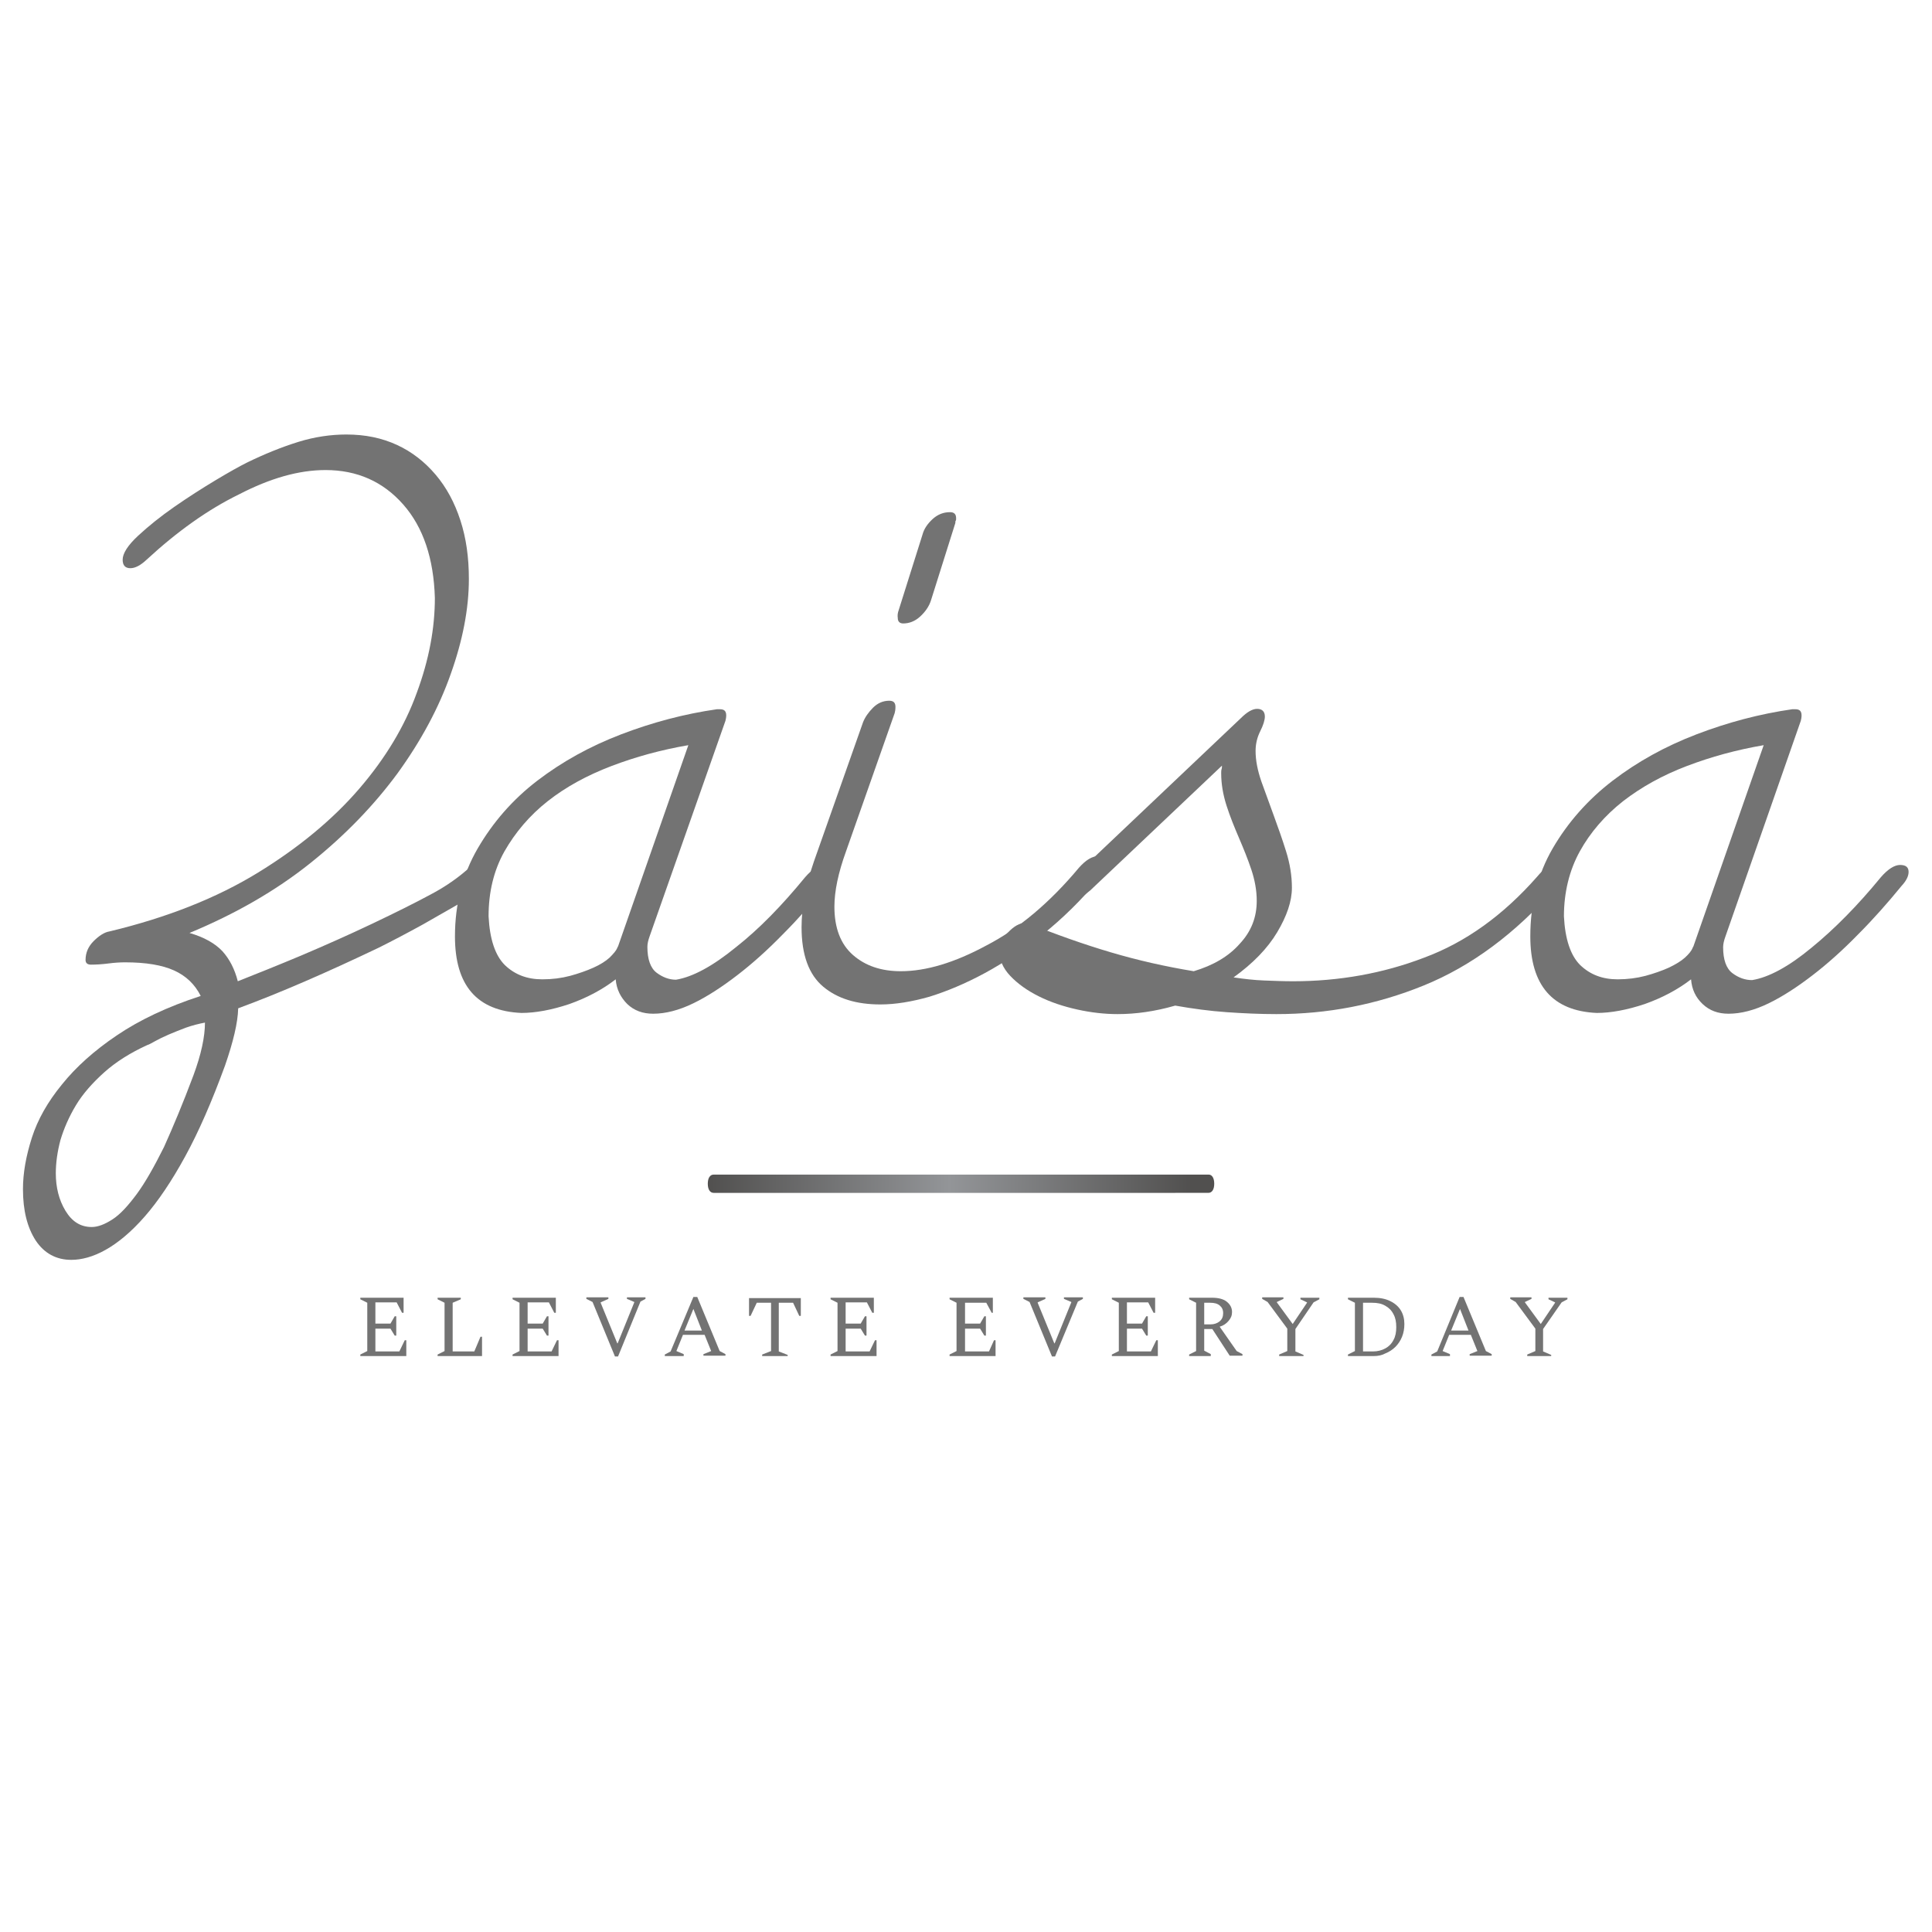 <svg xmlns="http://www.w3.org/2000/svg" xmlns:xlink="http://www.w3.org/1999/xlink" id="Layer_1" x="0px" y="0px" viewBox="0 0 500 500" style="enable-background:new 0 0 500 500;" xml:space="preserve"><style type="text/css">	.st0{fill:#737373;}	.st1{fill:url(#SVGID_1_);}</style><g transform="matrix(1 0 0 1 249.543 213.749)">	<path class="st0" d="M-211.6-68.9L-211.6-68.9c-1.6,1.5-3,2.2-4.2,2.2l0,0c-1.3,0-2-0.7-2-2.2l0,0c0-1.6,1.3-3.7,4-6.2  c2.7-2.5,5.8-5,9.4-7.5c3.6-2.5,7.2-4.8,10.7-6.9s6.2-3.6,8-4.5l0,0c4.7-2.3,9.2-4.1,13.4-5.4c4.2-1.3,8.4-1.9,12.4-1.9l0,0  c4.9,0,9.2,0.9,13.1,2.7c3.9,1.8,7.2,4.4,10,7.7c2.8,3.3,4.9,7.2,6.4,11.8c1.5,4.6,2.2,9.6,2.2,15.2l0,0c0,7.7-1.6,15.9-4.7,24.6  c-3.1,8.8-7.7,17.3-13.7,25.6c-6.1,8.3-13.6,16.1-22.6,23.3c-9,7.2-19.5,13.2-31.3,18.1l0,0c3.8,1.1,6.6,2.7,8.5,4.7  c1.9,2.1,3.2,4.7,4,7.8l0,0c4.8-1.9,10.3-4.1,16.5-6.7c6.1-2.6,12.2-5.3,18.3-8.2c6.1-2.9,11.1-5.4,15-7.5c4-2.1,7.6-4.6,10.8-7.6  l0,0c1.7-1.5,3.2-2.2,4.2-2.2l0,0c1.3,0,2,0.7,2,2l0,0c0,1.5-1.1,3.3-3.3,5.4c-2.2,2.1-4.4,3.7-6.5,4.9c-2.1,1.2-5.1,2.9-9.1,5.2  c-4,2.2-7.8,4.2-11.4,6l0,0c-13.2,6.3-25.3,11.6-36.4,15.7l0,0c-0.1,3.8-1.3,8.7-3.4,14.8l0,0c-3.4,9.3-6.8,17.1-10.3,23.5  c-3.5,6.4-7,11.6-10.5,15.6c-3.5,4-6.9,6.8-10.1,8.6c-3.2,1.8-6.2,2.6-8.9,2.6l0,0c-3.9,0-7-1.7-9.2-5c-2.2-3.4-3.3-7.8-3.3-13.3  l0,0c0-4.2,0.8-8.6,2.3-13.3c1.5-4.7,4.1-9.3,7.8-13.8c3.6-4.5,8.4-8.8,14.2-12.7c5.9-4,13.1-7.4,21.7-10.2l0,0  c-1.5-3-3.8-5.2-6.9-6.6c-3.1-1.4-7.3-2.1-12.7-2.1l0,0c-1.3,0-2.8,0.1-4.3,0.3c-1.6,0.2-3.1,0.3-4.5,0.3l0,0  c-0.9,0-1.4-0.4-1.4-1.2l0,0c0-1.9,0.7-3.5,2.1-4.9c1.4-1.4,2.8-2.3,4.1-2.5l0,0c15-3.6,27.8-8.7,38.4-15.2  c10.6-6.5,19.4-13.8,26.2-21.7c6.8-7.9,11.8-16.2,14.9-24.8c3.2-8.6,4.7-16.8,4.7-24.6l0,0c-0.3-10.2-3-18.3-8.2-24.2  c-5.2-5.9-11.9-8.9-20.1-8.9l0,0c-6.9,0-14.3,2.1-22.4,6.3C-195.7-81.9-203.7-76.2-211.6-68.9z M-199.5,64.6L-199.5,64.6  c2-5.4,3-10,3-13.7l0,0c-1.6,0.3-3.2,0.7-4.9,1.3c-1.6,0.6-3.1,1.2-4.5,1.8c-1.4,0.6-2.6,1.2-3.5,1.7c-0.9,0.5-1.6,0.9-2,1l0,0  c-4.4,2-8.2,4.4-11.2,7.1c-3,2.7-5.5,5.5-7.3,8.5c-1.8,3-3.1,6-4,9c-0.8,3-1.2,5.9-1.2,8.6l0,0c0,3.6,0.8,6.9,2.5,9.7  c1.7,2.8,3.9,4.2,6.8,4.2l0,0c1.6,0,3.4-0.7,5.4-2c2-1.3,4-3.5,6.3-6.6c2.2-3,4.5-7.1,7-12.1C-204.8,78-202.2,71.8-199.5,64.6z"></path>	<path class="st0" d="M-41.2,13.3L-41.2,13.3c1.9-2.2,3.6-3.2,5.1-3.2l0,0c1.5,0,2.2,0.6,2.2,1.8l0,0c0,1.1-0.6,2.3-1.8,3.6l0,0  c-3.6,4.4-7.4,8.7-11.3,12.6c-3.9,4-7.8,7.5-11.7,10.5c-3.9,3-7.7,5.5-11.4,7.3c-3.7,1.8-7.2,2.7-10.4,2.7l0,0  c-2.7,0-4.9-0.8-6.7-2.5c-1.7-1.7-2.8-3.8-3-6.4l0,0c-3.5,2.7-7.5,4.8-12,6.4c-4.5,1.5-8.7,2.3-12.4,2.3l0,0  c-11.5-0.5-17.2-7.1-17.2-19.8l0,0c0-8.5,2-16.1,5.9-22.8c3.9-6.7,9-12.6,15.4-17.5c6.4-4.9,13.6-8.9,21.7-12s16.4-5.3,24.8-6.5  l0,0h0.8c1.1,0,1.6,0.5,1.6,1.6l0,0c0,0.5-0.1,1-0.2,1.4l0,0l-19.6,55.7c-0.4,1.1-0.6,2-0.6,2.8l0,0c0,3.2,0.8,5.5,2.4,6.7  s3.3,1.8,5,1.8l0,0c4.3-0.7,9.5-3.5,15.5-8.4C-53,26.6-47.1,20.5-41.2,13.3z M-89.8,31.6L-89.8,31.6c0-0.1,0.1-0.3,0.2-0.4l0,0  l18.2-52.1c-7,1.2-13.6,3-19.9,5.4c-6.3,2.4-11.8,5.4-16.5,9.1c-4.7,3.7-8.4,8.1-11.2,13c-2.8,5-4.1,10.6-4.1,16.8l0,0  c0.3,5.9,1.7,10.1,4.2,12.6c2.6,2.5,5.8,3.7,9.7,3.7l0,0c2.6,0,4.9-0.3,7.2-0.9c2.2-0.6,4.2-1.3,6-2.1c1.8-0.8,3.2-1.7,4.2-2.6  C-90.8,33.1-90.1,32.3-89.8,31.6z"></path>	<path class="st0" d="M29.7,10.8L29.7,10.8c1.8-2,3.4-3,5.1-3l0,0c1.3,0,2,0.7,2,2l0,0c0,0.9-0.6,2.2-1.8,3.8l0,0  C30.3,19.2,25.4,24,20.4,28c-5.1,4-10.1,7.4-15.1,10.1S-4.5,42.8-9,44.2c-4.6,1.3-8.8,2-12.7,2l0,0c-6.2,0-11.1-1.5-14.8-4.6  c-3.7-3.1-5.6-8.2-5.6-15.4l0,0c0-5.2,1.1-10.9,3.2-17l0,0l12.7-36c0.5-1.3,1.4-2.6,2.6-3.8c1.2-1.2,2.6-1.8,4.2-1.8l0,0  c1.1,0,1.6,0.5,1.6,1.6l0,0c0,0.7-0.1,1.2-0.2,1.6l0,0L-30.6,6.6c-2,5.5-3,10.3-3,14.3l0,0c0,5.5,1.6,9.7,4.8,12.5  c3.2,2.8,7.3,4.2,12.4,4.2l0,0c6.5,0,13.9-2.2,22.2-6.7C14.1,26.6,22.1,19.9,29.7,10.8z M-17.1-55.4l6.3-20c0.4-1.5,1.3-2.8,2.6-4  c1.3-1.2,2.8-1.8,4.5-1.8l0,0c1.1,0,1.6,0.5,1.6,1.6l0,0c0,0.3,0,0.5-0.1,0.6c-0.1,0.1-0.1,0.3-0.1,0.6l0,0l-6.3,20  c-0.5,1.6-1.5,3-2.8,4.2c-1.3,1.2-2.8,1.8-4.4,1.8l0,0c-0.9,0-1.4-0.5-1.4-1.4l0,0C-17.3-54.5-17.2-55-17.1-55.4L-17.1-55.4z"></path>	<path class="st0" d="M66.7-15.6L32.6,16.7c-1.9,1.6-3.3,2.4-4.2,2.4l0,0c-0.5,0-1-0.2-1.4-0.7c-0.4-0.5-0.6-1-0.6-1.5l0,0  c0-1.2,0.9-2.8,2.8-4.6l0,0l42.4-40.2c1.6-1.6,3-2.4,4.2-2.4l0,0c1.3,0,2,0.7,2,2l0,0c0,0.9-0.4,2.2-1.2,3.8  c-0.8,1.6-1.2,3.3-1.2,5.1l0,0c0,2.4,0.5,5,1.5,7.9c1,2.8,2.1,5.8,3.2,8.8c1.1,3,2.2,6.1,3.2,9.3c1,3.2,1.5,6.3,1.5,9.4l0,0  c0,3.5-1.3,7.3-3.8,11.5s-6.3,8.1-11.3,11.7l0,0c2.7,0.4,5.3,0.7,7.9,0.8c2.6,0.1,5.1,0.2,7.5,0.2l0,0c11.8,0,23.2-2,33.9-6.1  c10.8-4,20.5-11,29.3-21l0,0c0.9-1.1,1.8-1.9,2.4-2.4c0.7-0.5,1.4-0.8,2.2-0.8l0,0c0.7,0,1.2,0.2,1.7,0.6s0.7,0.9,0.7,1.4l0,0  c0,0.9-0.7,2.3-2.2,4l0,0c-10.5,12-21.9,20.4-34.2,25.4s-25,7.4-38.1,7.4l0,0c-4.3,0-8.6-0.2-12.9-0.5c-4.3-0.3-8.8-0.9-13.3-1.7  l0,0c-5.2,1.5-10.2,2.2-14.9,2.2l0,0c-3.4,0-6.9-0.4-10.5-1.2c-3.6-0.8-6.9-1.9-9.9-3.4c-3-1.5-5.4-3.2-7.4-5.3  c-1.9-2-2.9-4.3-2.9-6.9l0,0c0-1.2,0.8-2.7,2.3-4.3c1.6-1.7,3.1-2.5,4.5-2.5l0,0c0.3,0,0.4,0,0.5,0.1c0.1,0.1,0.2,0.1,0.5,0.1l0,0  c7,2.8,14,5.3,21.1,7.4c7.1,2.1,14.2,3.7,21.5,4.9l0,0c5-1.5,9-3.8,11.9-7.1c3-3.2,4.4-6.9,4.4-11.1l0,0c0-2.7-0.5-5.4-1.4-8.1  c-0.9-2.7-2-5.4-3.2-8.2s-2.3-5.5-3.2-8.3c-0.9-2.8-1.4-5.6-1.4-8.4l0,0c0-0.4,0-0.8,0.1-1.1C66.7-15,66.7-15.3,66.7-15.6  L66.7-15.6z"></path>	<path class="st0" d="M237.2,13.3L237.2,13.3c1.9-2.2,3.6-3.2,5-3.2l0,0c1.5,0,2.2,0.6,2.2,1.8l0,0c0,1.1-0.6,2.3-1.8,3.6l0,0  c-3.6,4.4-7.4,8.7-11.3,12.6c-3.9,4-7.8,7.5-11.7,10.5c-3.9,3-7.7,5.5-11.4,7.3c-3.7,1.8-7.2,2.7-10.4,2.7l0,0  c-2.7,0-4.9-0.8-6.7-2.5c-1.8-1.7-2.8-3.8-3-6.4l0,0c-3.5,2.7-7.5,4.8-12,6.4c-4.5,1.5-8.7,2.3-12.4,2.3l0,0  c-11.4-0.5-17.2-7.1-17.2-19.8l0,0c0-8.5,1.9-16.1,5.8-22.8c3.9-6.7,9.1-12.6,15.5-17.5c6.4-4.9,13.6-8.9,21.7-12  c8.1-3.1,16.4-5.3,24.8-6.5l0,0h0.8c1.1,0,1.6,0.5,1.6,1.6l0,0c0,0.5-0.1,1-0.2,1.4l0,0L197,28.6c-0.4,1.1-0.6,2-0.6,2.8l0,0  c0,3.2,0.8,5.5,2.4,6.7c1.6,1.2,3.3,1.8,5.1,1.8l0,0c4.3-0.7,9.5-3.5,15.4-8.4C225.3,26.6,231.3,20.5,237.2,13.3z M188.5,31.6  L188.5,31.6c0-0.1,0.1-0.3,0.2-0.4l0,0l18.2-52.1c-7,1.2-13.6,3-19.9,5.4c-6.3,2.4-11.7,5.4-16.5,9.1c-4.7,3.7-8.5,8.1-11.2,13  s-4.1,10.6-4.1,16.8l0,0c0.3,5.9,1.7,10.1,4.2,12.6c2.6,2.5,5.8,3.7,9.7,3.7l0,0c2.5,0,4.9-0.3,7.2-0.9c2.2-0.6,4.2-1.3,6-2.1  c1.7-0.8,3.2-1.7,4.2-2.6C187.6,33.1,188.2,32.3,188.5,31.6z"></path></g><g transform="matrix(1 0 0 1 250.25 306.551)">	<path class="st0" d="M-145.2,44.4H-157v-0.4l1.8-0.9V30.6l-1.8-0.9v-0.4h11.2v3.9h-0.4l-1.4-2.7h-5.5V36h3.9l1.1-1.9h0.4v5h-0.4  l-1.1-1.8h-3.9v5.9h6.2l1.4-2.9h0.4V44.4z"></path>	<path class="st0" d="M-125.6,44.4H-137v-0.4l1.8-0.9V30.6l-1.8-0.9v-0.4h6v0.4l-2.1,0.9v12.6h5.6l1.6-3.8h0.4V44.4z"></path>	<path class="st0" d="M-105.8,44.4h-11.8v-0.4l1.8-0.9V30.6l-1.8-0.9v-0.4h11.2v3.9h-0.4l-1.4-2.7h-5.5V36h3.9l1.1-1.9h0.4v5h-0.4  l-1.1-1.8h-3.9v5.9h6.2l1.4-2.9h0.4V44.4z"></path>	<path class="st0" d="M-90.3,44.5h-0.8l-5.8-14.1l-1.6-0.8v-0.4h5.7v0.4l-2,0.9v0.1l4.3,10.5h0.1l4.3-10.6v-0.1l-1.9-0.8v-0.4h4.8  v0.4l-1.3,0.7L-90.3,44.5z"></path>	<path class="st0" d="M-73.3,44.4h-4.9v-0.4l1.5-0.8l5.9-14.1h1l5.8,14l1.5,0.8v0.4h-5.7v-0.4l2-0.8l-1.7-4.2h-5.6l-1.7,4.2l1.9,0.8  V44.4z M-70.8,32.2l-2.3,5.6h4.5L-70.8,32.2z"></path>	<path class="st0" d="M-46.4,44.4H-53v-0.4l2.3-0.9V30.6h-3.7l-1.6,3.4h-0.4v-4.6H-43v4.6h-0.4l-1.6-3.4h-3.7v12.6l2.3,0.9V44.4z"></path>	<path class="st0" d="M-23.5,44.4h-11.8v-0.4l1.8-0.9V30.6l-1.8-0.9v-0.4h11.2v3.9h-0.4l-1.4-2.7h-5.5V36h3.9l1.1-1.9h0.4v5h-0.4  l-1.1-1.8h-3.9v5.9h6.2l1.4-2.9h0.4V44.4z"></path>	<path class="st0" d="M-1.1,37.2"></path>	<path class="st0" d="M7.4,44.4H-4.5v-0.4l1.8-0.9V30.6l-1.8-0.9v-0.4H6.7v3.9H6.4L5,30.6h-5.5V36h3.9l1.1-1.9h0.4v5H4.5l-1.1-1.8  h-3.9v5.9h6.2L7,40.3h0.4V44.4z"></path>	<path class="st0" d="M22.8,44.5H22l-5.8-14.1l-1.6-0.8v-0.4h5.7v0.4l-2,0.9v0.1l4.3,10.5h0.1l4.3-10.6v-0.1l-1.9-0.8v-0.4H30v0.4  l-1.3,0.7L22.8,44.5z"></path>	<path class="st0" d="M49.3,44.4H37.5v-0.4l1.8-0.9V30.6l-1.8-0.9v-0.4h11.2v3.9h-0.4l-1.4-2.7h-5.5V36h3.9l1.1-1.9h0.4v5h-0.4  l-1.1-1.8h-3.9v5.9h6.2l1.4-2.9h0.4V44.4z"></path>	<path class="st0" d="M63.1,44.4h-5.6v-0.4l1.8-0.9V30.6l-1.8-0.9v-0.4h5.9c1.6,0,2.9,0.3,3.8,1c0.9,0.7,1.4,1.6,1.4,2.7l0,0  c0,0.9-0.3,1.6-0.9,2.3c-0.6,0.7-1.3,1.2-2.3,1.5l0,0l4.4,6.3l1.5,0.8v0.4H68l-4.5-6.9h-2.1v5.6l1.7,0.9V44.4z M62.9,30.6  L62.9,30.6h-1.5v5.6H63c1,0,1.8-0.3,2.4-0.8c0.6-0.5,0.9-1.2,0.9-2.1l0,0c0-0.9-0.3-1.5-0.9-2C64.8,30.8,64,30.6,62.9,30.6z"></path>	<path class="st0" d="M87,44.4h-6.2v-0.4l2.1-0.9v-5.8l-5.1-6.9l-1.4-0.8v-0.4h5.5v0.4l-1.7,0.8v0.1l4.1,5.6l3.7-5.5v-0.1l-1.7-0.8  v-0.4h4.9v0.4l-1.5,0.8L85,37.4v5.8l2.1,0.9V44.4z"></path>	<path class="st0" d="M105.2,44.4h-6.6v-0.4l1.8-0.9V30.6l-1.8-0.9v-0.4h6.7c1.7,0,3.1,0.3,4.3,0.9c1.2,0.6,2.1,1.4,2.7,2.4  c0.6,1,0.9,2.2,0.9,3.5l0,0c0,1.2-0.2,2.3-0.6,3.3c-0.4,1-1,1.9-1.7,2.6c-0.7,0.7-1.6,1.3-2.6,1.7  C107.4,44.2,106.4,44.4,105.2,44.4L105.2,44.4z M104.8,30.6L104.8,30.6h-2.3v12.6h2.6c1.2,0,2.3-0.3,3.2-0.8  c0.9-0.5,1.6-1.2,2.1-2.2c0.5-0.9,0.7-2,0.7-3.3l0,0c0-1.3-0.2-2.4-0.7-3.3c-0.5-1-1.2-1.7-2.1-2.2  C107.3,30.8,106.2,30.6,104.8,30.6z"></path>	<path class="st0" d="M125.1,44.4h-4.9v-0.4l1.5-0.8l5.8-14.1h1l5.8,14l1.5,0.8v0.4h-5.7v-0.4l2-0.8l-1.7-4.2h-5.6l-1.7,4.2l1.9,0.8  V44.4z M127.6,32.2l-2.3,5.6h4.5L127.6,32.2z"></path>	<path class="st0" d="M151.2,44.4H145v-0.4l2.1-0.9v-5.8l-5.1-6.9l-1.4-0.8v-0.4h5.5v0.4l-1.7,0.8v0.1l4.1,5.6l3.7-5.5v-0.1  l-1.7-0.8v-0.4h4.9v0.4l-1.5,0.8l-4.8,6.9v5.8l2.1,0.9V44.4z"></path></g><g transform="matrix(0.956 0 0 1.478 250 283.292)">			<linearGradient id="SVGID_1_" gradientUnits="userSpaceOnUse" x1="-255.695" y1="201.036" x2="-118.7" y2="197.824" gradientTransform="matrix(0.956 0 0 -1.478 174.55 311.187)">		<stop offset="0" style="stop-color:#51504F"></stop>		<stop offset="0.5" style="stop-color:#939598"></stop>		<stop offset="1" style="stop-color:#51504F"></stop>	</linearGradient>	<path class="st1" d="M65.7,14h-134c-1,0-1.6,0.6-1.6,1.6s0.6,1.6,1.6,1.6H65.6c1,0,1.6-0.6,1.6-1.6S66.6,14,65.7,14z"></path></g></svg>